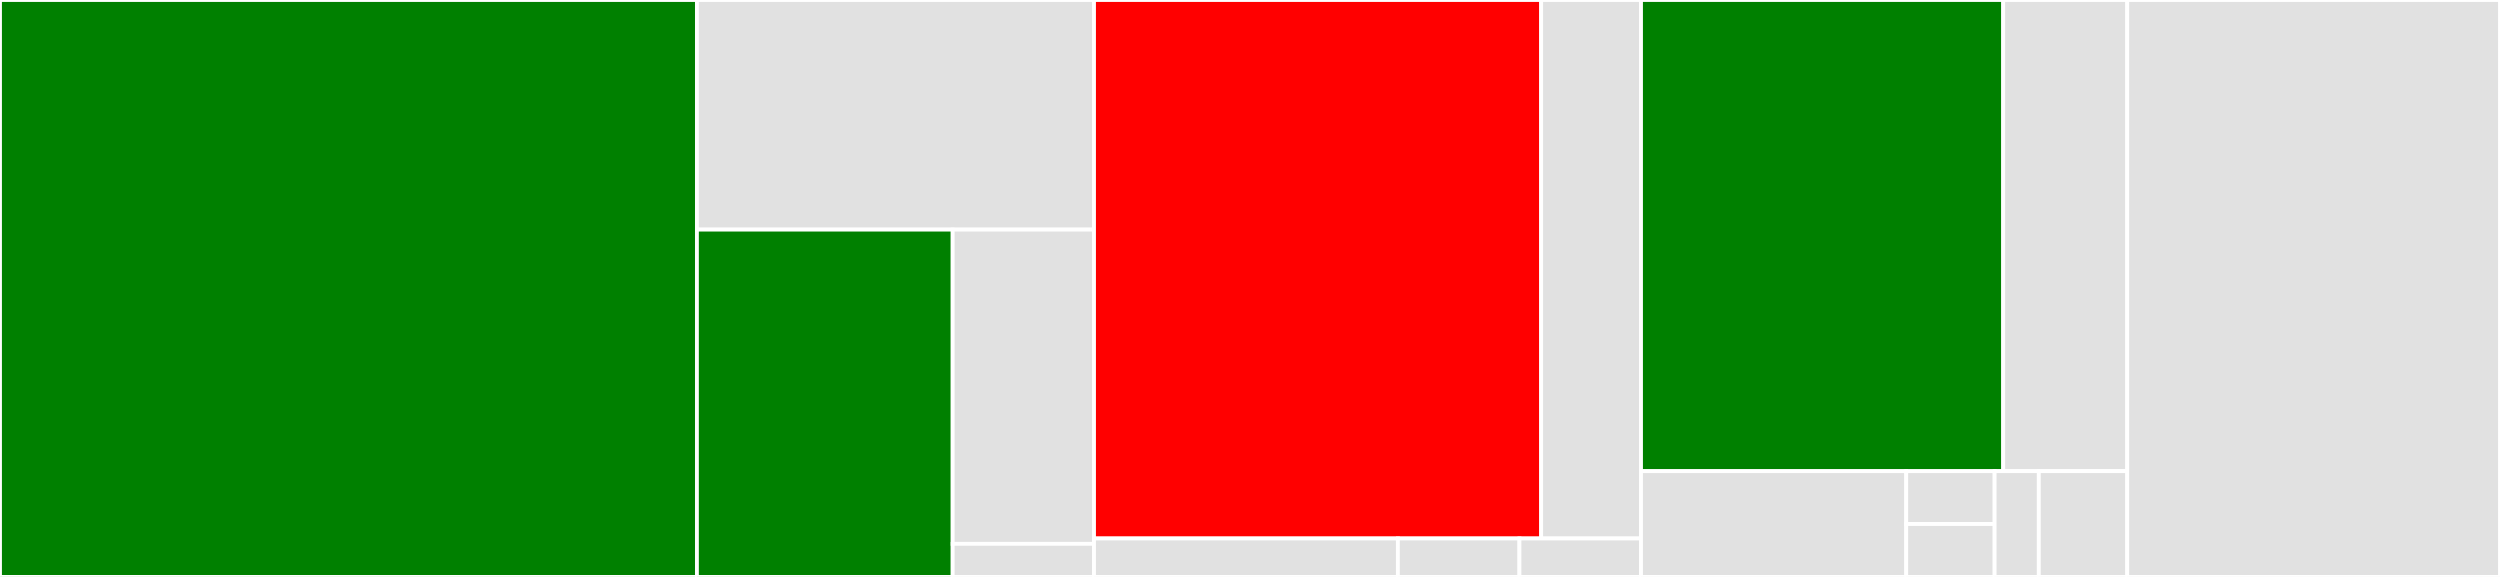 <svg baseProfile="full" width="650" height="150" viewBox="0 0 650 150" version="1.1"
xmlns="http://www.w3.org/2000/svg" xmlns:ev="http://www.w3.org/2001/xml-events"
xmlns:xlink="http://www.w3.org/1999/xlink">

<rect x="0" y="0" width="650" height="150" fill="#333333" stroke="none"/>

<style>rect.s{mask:url(#mask);}</style>
<defs>
  <pattern id="white" width="4" height="4" patternUnits="userSpaceOnUse" patternTransform="rotate(45)">
    <rect width="2" height="2" transform="translate(0,0)" fill="white"></rect>
  </pattern>
  <mask id="mask">
    <rect x="0" y="0" width="100%" height="100%" fill="url(#white)"></rect>
  </mask>
</defs>

<rect x="0" y="0" width="181.199" height="150.0" fill="green" stroke="white" stroke-width="1" class=" tooltipped" data-content="pkg/controller/sharedvolume/sharedvolume_controller.go"><title>pkg/controller/sharedvolume/sharedvolume_controller.go</title></rect>
<rect x="181.199" y="0" width="103.241" height="59.694" fill="#e1e1e1" stroke="white" stroke-width="1" class=" tooltipped" data-content="pkg/controller/sharedvolume/pvc_ensurable.go"><title>pkg/controller/sharedvolume/pvc_ensurable.go</title></rect>
<rect x="181.199" y="59.694" width="66.495" height="90.306" fill="green" stroke="white" stroke-width="1" class=" tooltipped" data-content="pkg/controller/sharedvolume/pv_ensurable.go"><title>pkg/controller/sharedvolume/pv_ensurable.go</title></rect>
<rect x="247.694" y="59.694" width="36.747" height="81.706" fill="#e1e1e1" stroke="white" stroke-width="1" class=" tooltipped" data-content="pkg/controller/sharedvolume/mapper.go"><title>pkg/controller/sharedvolume/mapper.go</title></rect>
<rect x="247.694" y="141.399" width="36.747" height="8.601" fill="#e1e1e1" stroke="white" stroke-width="1" class=" tooltipped" data-content="pkg/controller/sharedvolume/util.go"><title>pkg/controller/sharedvolume/util.go</title></rect>
<rect x="284.441" y="0" width="116.26" height="140" fill="red" stroke="white" stroke-width="1" class=" tooltipped" data-content="pkg/controller/statics/statics.go"><title>pkg/controller/statics/statics.go</title></rect>
<rect x="400.7" y="0" width="25.961" height="140" fill="#e1e1e1" stroke="white" stroke-width="1" class=" tooltipped" data-content="pkg/controller/statics/statics_controller.go"><title>pkg/controller/statics/statics_controller.go</title></rect>
<rect x="284.441" y="140" width="79.011" height="10" fill="#e1e1e1" stroke="white" stroke-width="1" class=" tooltipped" data-content="pkg/controller/controller.go"><title>pkg/controller/controller.go</title></rect>
<rect x="363.452" y="140" width="31.605" height="10" fill="#e1e1e1" stroke="white" stroke-width="1" class=" tooltipped" data-content="pkg/controller/add_statics.go"><title>pkg/controller/add_statics.go</title></rect>
<rect x="395.057" y="140" width="31.605" height="10" fill="#e1e1e1" stroke="white" stroke-width="1" class=" tooltipped" data-content="pkg/controller/add_sharedvolume.go"><title>pkg/controller/add_sharedvolume.go</title></rect>
<rect x="426.661" y="0" width="94.169" height="122.5" fill="green" stroke="white" stroke-width="1" class=" tooltipped" data-content="pkg/util/ensurable.go"><title>pkg/util/ensurable.go</title></rect>
<rect x="520.83" y="0" width="32.25" height="122.5" fill="#e1e1e1" stroke="white" stroke-width="1" class=" tooltipped" data-content="pkg/util/predicate.go"><title>pkg/util/predicate.go</title></rect>
<rect x="426.661" y="122.5" width="68.955" height="27.5" fill="#e1e1e1" stroke="white" stroke-width="1" class=" tooltipped" data-content="pkg/test/helpers.go"><title>pkg/test/helpers.go</title></rect>
<rect x="495.617" y="122.5" width="22.985" height="13.75" fill="#e1e1e1" stroke="white" stroke-width="1" class=" tooltipped" data-content="pkg/apis/apis.go"><title>pkg/apis/apis.go</title></rect>
<rect x="495.617" y="136.25" width="22.985" height="13.75" fill="#e1e1e1" stroke="white" stroke-width="1" class=" tooltipped" data-content="pkg/apis/addtoscheme_awsefs_v1alpha1.go"><title>pkg/apis/addtoscheme_awsefs_v1alpha1.go</title></rect>
<rect x="518.602" y="122.5" width="11.493" height="27.5" fill="#e1e1e1" stroke="white" stroke-width="1" class=" tooltipped" data-content="pkg/apis/awsefs/v1alpha1/sharedvolume_types.go"><title>pkg/apis/awsefs/v1alpha1/sharedvolume_types.go</title></rect>
<rect x="530.094" y="122.5" width="22.985" height="27.5" fill="#e1e1e1" stroke="white" stroke-width="1" class=" tooltipped" data-content="pkg/fixtures/mock_crclient_errors.go"><title>pkg/fixtures/mock_crclient_errors.go</title></rect>
<rect x="553.079" y="0" width="96.921" height="150" fill="#e1e1e1" stroke="white" stroke-width="1" class=" tooltipped" data-content="cmd/manager/main.go"><title>cmd/manager/main.go</title></rect>
</svg>